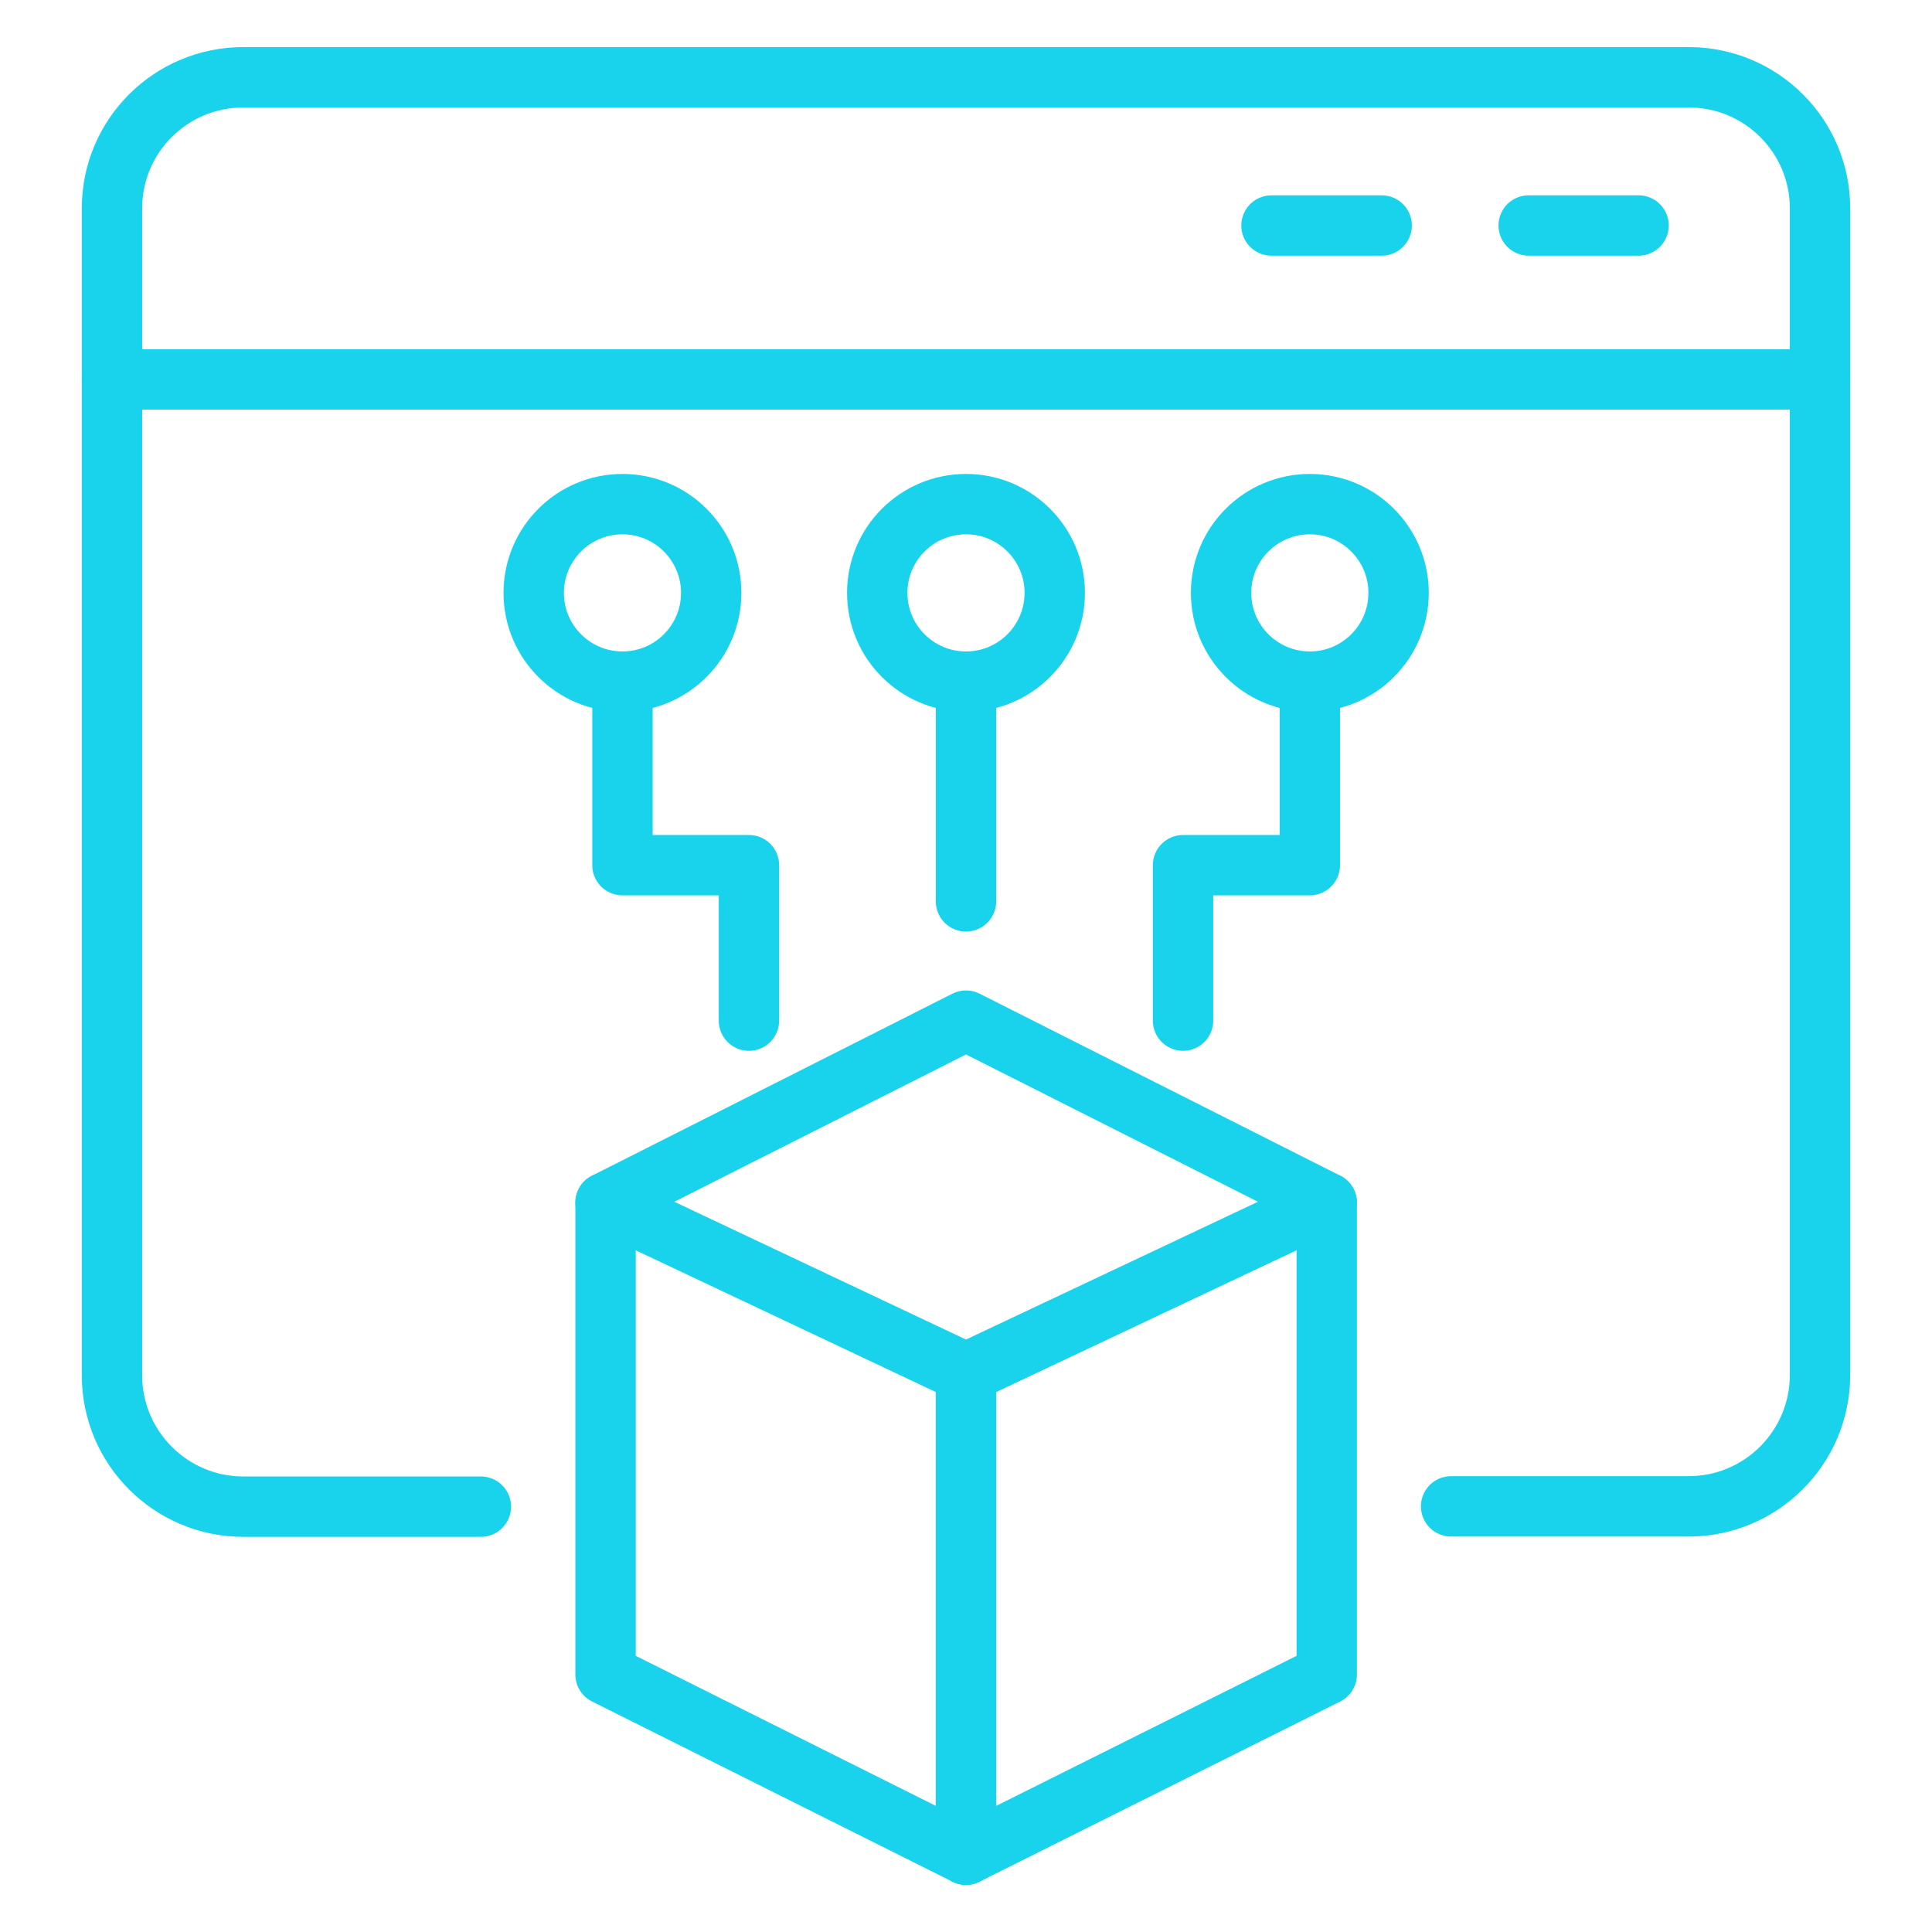 <?xml version="1.0" encoding="UTF-8"?>
<svg id="Layer_1" data-name="Layer 1" xmlns="http://www.w3.org/2000/svg" viewBox="0 0 64 64">
  <defs>
    <style>
      .cls-1 {
        fill: none;
        stroke: #19d3ed;
        stroke-linecap: round;
        stroke-linejoin: round;
        stroke-width: 2px;
      }
    </style>
  </defs>
  <path class="cls-1" d="m15.93,49.91h-7.87c-2.4,0-4.35-1.95-4.35-4.35V6.9c0-2.4,1.95-4.34,4.35-4.34h47.88c2.4,0,4.35,1.94,4.35,4.34v38.65c0,2.4-1.95,4.35-4.35,4.35h-7.87"/>
  <polygon class="cls-1" points="32 33.81 20.06 39.84 32 45.48 43.95 39.84 32 33.81"/>
  <polyline class="cls-1" points="43.95 39.84 43.95 55.47 32 61.44 32 45.48"/>
  <polyline class="cls-1" points="20.06 39.84 20.06 55.47 32 61.44 32 45.48"/>
  <line class="cls-1" x1="3.71" y1="12.57" x2="60.29" y2="12.57"/>
  <line class="cls-1" x1="50.64" y1="7.47" x2="54.28" y2="7.47"/>
  <line class="cls-1" x1="42.12" y1="7.47" x2="45.77" y2="7.47"/>
  <line class="cls-1" x1="32" y1="29.86" x2="32" y2="22.58"/>
  <polyline class="cls-1" points="20.62 22.58 20.62 28.66 24.81 28.66 24.81 33.81"/>
  <circle class="cls-1" cx="20.62" cy="19.64" r="2.94"/>
  <polyline class="cls-1" points="43.39 22.58 43.39 28.66 39.19 28.66 39.19 33.81"/>
  <circle class="cls-1" cx="43.39" cy="19.64" r="2.94"/>
  <circle class="cls-1" cx="32" cy="19.64" r="2.94"/>
</svg>